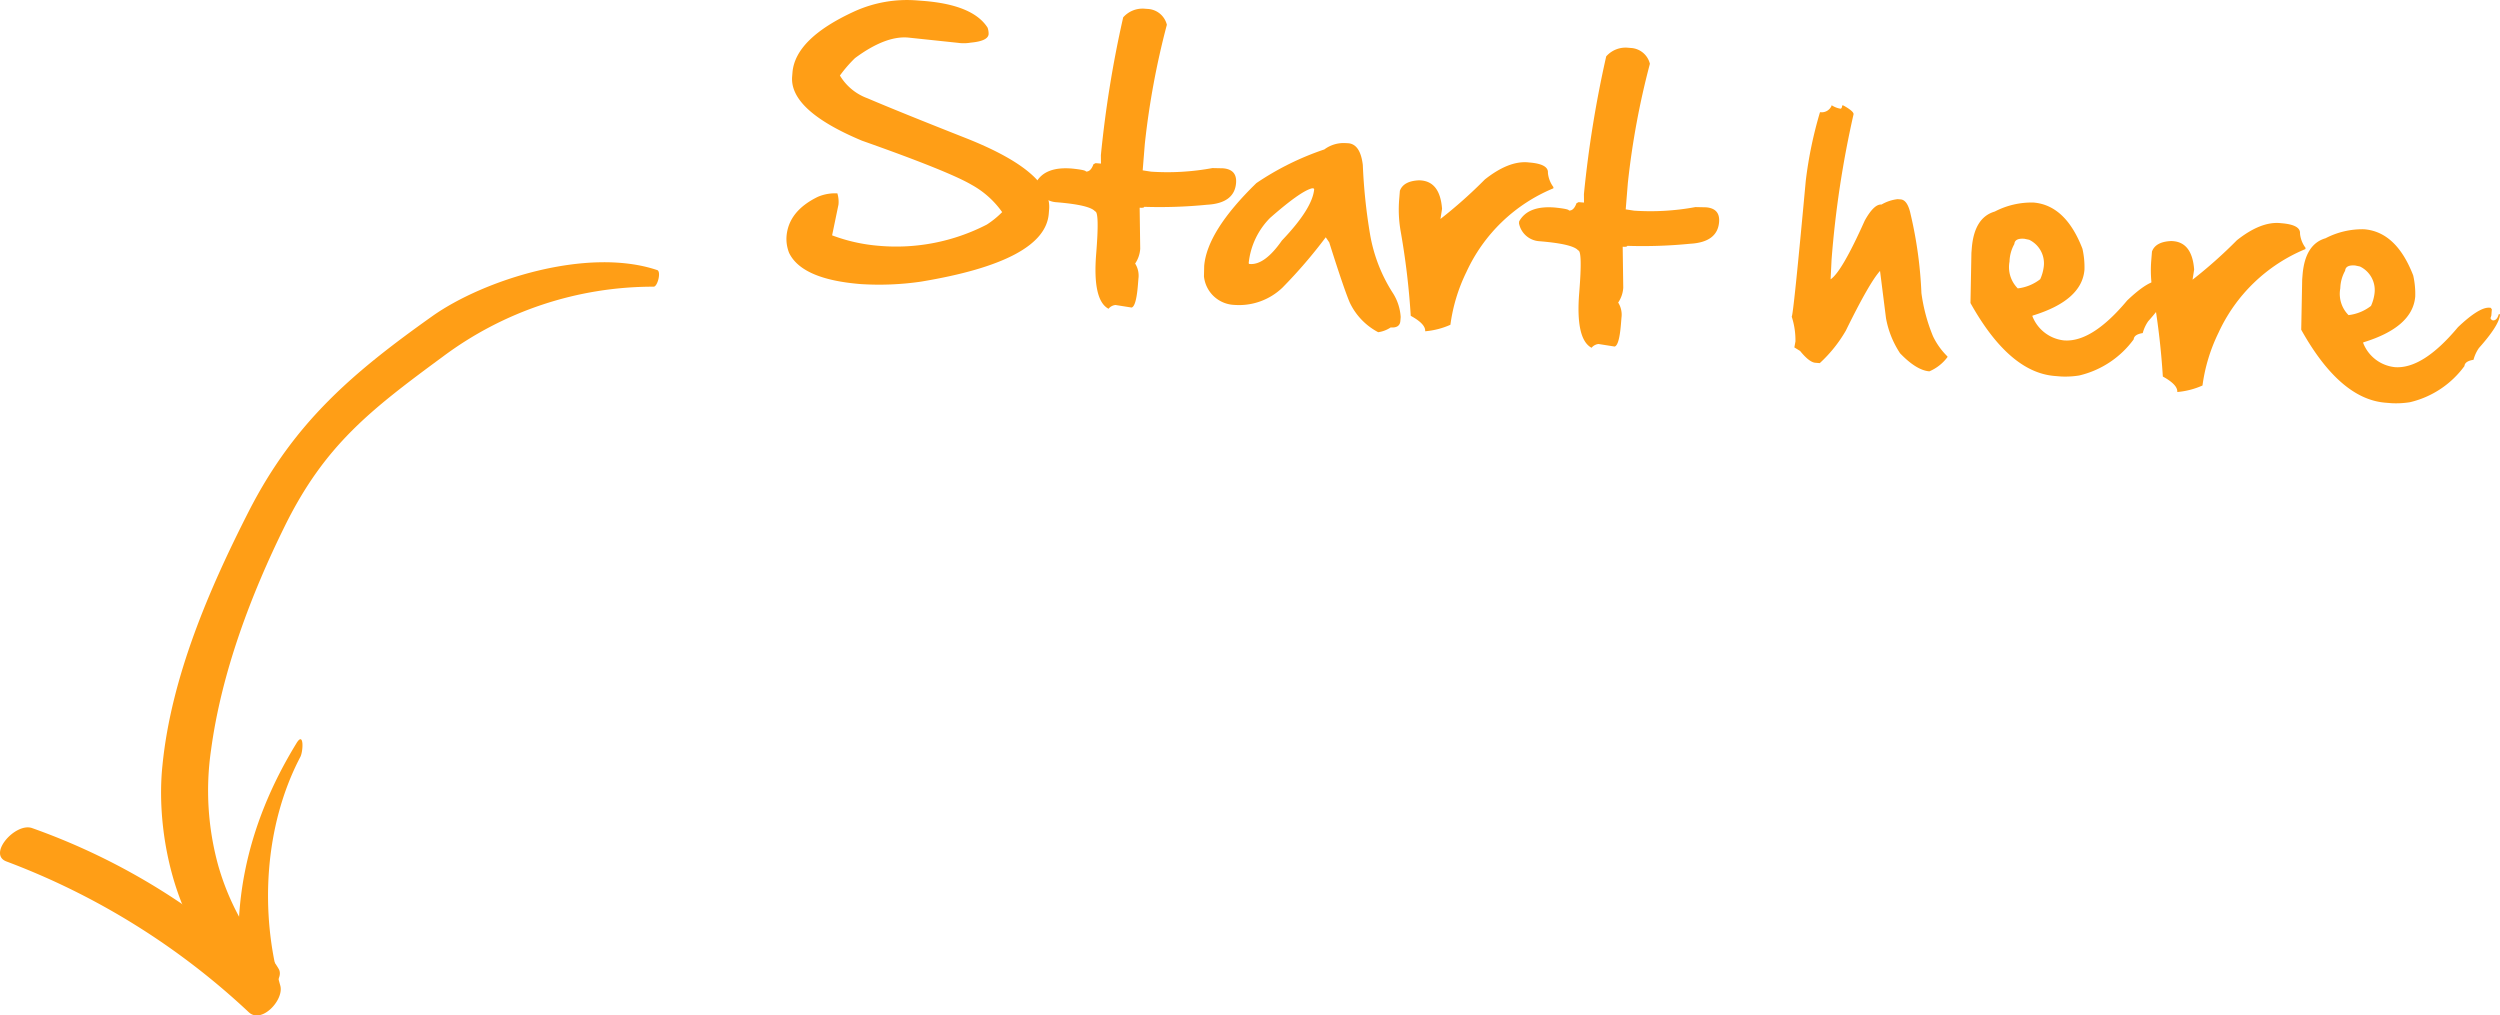 <svg xmlns="http://www.w3.org/2000/svg" width="314.034" height="127.555"><g data-name="Group 883" fill="#ff9e16"><g data-name="Group 46"><path data-name="Op component 1" d="M115.179.052a15.983 15.983 0 00-7.734 1.326q-7.552 3.429-7.9 7.731l-.041.5q-.342 4.245 8.771 8.063 10.885 3.845 13.772 5.541a11.453 11.453 0 013.838 3.431 11.278 11.278 0 01-1.921 1.562 24.808 24.808 0 01-13.674 2.661 21.4 21.4 0 01-5.766-1.305l.8-3.856a3.605 3.605 0 00-.14-1.416 5.455 5.455 0 00-2.474.444q-3.657 1.792-3.911 4.951a4.761 4.761 0 00.32 2.074q1.6 3.329 8.988 3.925a36.386 36.386 0 007.573-.305q15.58-2.585 16.06-8.535l.045-.562q.372-4.613-10.3-8.87-8.64-3.409-12.523-5.069a6.7 6.7 0 01-3.456-2.855 16.562 16.562 0 011.893-2.188q3.8-2.813 6.646-2.584l6.266.662a5.255 5.255 0 001.641-.024q2.161-.2 2.232-1.068a2.283 2.283 0 00-.13-.81q-1.817-2.857-8-3.357z"/><path data-name="Op component 2" d="M143.846 1.099a3.243 3.243 0 00-2.76 1.084 140.614 140.614 0 00-2.8 17.311l.012 1.055-.678-.055-.264.135q-.352.967-.951.918.015-.194-1.764-.376-3.372-.273-4.491 1.744l-.019.233a2.78 2.78 0 002.529 2.252q4.244.342 4.9 1.156.561.046.136 5.317-.471 5.834 1.549 6.913a1.3 1.3 0 01.876-.475l2.022.32q.577-.15.794-2.824l.064-.795a2.842 2.842 0 00-.412-1.906 3.716 3.716 0 00.638-1.86l-.071-5.156q.562.046.575-.11a60.444 60.444 0 007.881-.261q3.449-.19 3.654-2.728.138-1.706-1.645-1.85l-1.324-.029a31.052 31.052 0 01-7.7.451l-1.06-.164.269-3.334a100.266 100.266 0 012.768-14.954 2.611 2.611 0 00-2.394-1.988z"/><path data-name="Op component 3" d="M168.972 17.973a4.071 4.071 0 00-2.62.8A35.184 35.184 0 00157.818 23q-6.2 6.035-6.556 10.415l-.028 1.3a3.992 3.992 0 003.827 3.586 7.881 7.881 0 006.047-2.184 62.408 62.408 0 005.425-6.311l.436.64q1.833 5.805 2.571 7.542a8.145 8.145 0 003.58 3.742 3.761 3.761 0 001.569-.6q1.144.092 1.217-.818l.039-.485a6.306 6.306 0 00-1.054-3.128 19.8 19.8 0 01-2.776-7.169 69.693 69.693 0 01-.927-8.814q-.316-2.6-1.828-2.723zm-12.122 15.1a9.417 9.417 0 012.683-5.695q3.884-3.411 5.3-3.727l.174.014.071.084q-.195 2.422-4.052 6.461-2.163 3.1-4.023 2.952l-.078-.006z"/><path data-name="Op component 4" d="M191.911 20.391q-2.423-.2-5.4 2.158a58.016 58.016 0 01-5.569 4.954l.2-1.271q-.254-3.376-2.638-3.568l-.194-.016q-2.015.072-2.467 1.322l-.086 1.066a15.774 15.774 0 00.171 3.935 94.614 94.614 0 011.281 10.7q1.887 1.031 1.814 1.942a9.813 9.813 0 003.168-.817 21.5 21.5 0 012.018-6.646 20.708 20.708 0 0110.912-10.491l.012-.156a3.535 3.535 0 01-.694-1.792q.088-1.105-2.333-1.3z"/><path data-name="Op component 5" d="M204.522 5.998a3.24 3.24 0 00-2.76 1.084 140.645 140.645 0 00-2.8 17.311l.012 1.054-.678-.055-.265.135q-.352.967-.951.918.015-.194-1.765-.377-3.372-.272-4.49 1.744l-.019.233a2.78 2.78 0 002.53 2.253q4.245.342 4.9 1.157.562.045.136 5.318-.47 5.834 1.549 6.913a1.3 1.3 0 01.877-.475l2.022.32q.578-.151.794-2.824l.064-.795a2.842 2.842 0 00-.413-1.906 3.722 3.722 0 00.638-1.86l-.071-5.155c.375.03.566-.006.575-.11a60.516 60.516 0 007.881-.261q3.45-.19 3.653-2.728.138-1.706-1.645-1.851l-1.324-.029a31.024 31.024 0 01-7.7.451l-1.06-.163.27-3.334a100.256 100.256 0 012.767-14.953 2.611 2.611 0 00-2.394-1.988z"/><path data-name="Op component 6" d="M231.402 13.241c-.022.285-.1.421-.228.411a2.834 2.834 0 01-1.1-.439l-.007.077a1.345 1.345 0 01-1.449.8 51.625 51.625 0 00-1.788 8.615q-1.574 17.079-1.767 17.063a9.668 9.668 0 01.47 3.12l-.138.751.724.448q1.152 1.419 1.909 1.481l.562.045a17.262 17.262 0 003.275-4.086q2.965-6.042 4.293-7.495l.749 5.932a11.749 11.749 0 001.77 4.415q2.052 2.135 3.678 2.267a5.517 5.517 0 002.271-1.787l.007-.078a8.975 8.975 0 01-1.823-2.547 21.745 21.745 0 01-1.454-5.423 52.458 52.458 0 00-1.349-9.864q-.38-1.824-1.251-1.9l-.387-.031a5.2 5.2 0 00-2.025.676q-.95-.077-2.114 2.033-2.881 6.44-4.281 7.36l.121-2.467a126.029 126.029 0 012.763-18.27q.029-.369-1.277-1.1z"/><path data-name="Op component 7" d="M255.423 25.442a10.021 10.021 0 00-4.851 1.13q-2.577.748-2.888 4.6l-.047.581-.119 6.311q4.856 8.7 10.573 9.163l.794.065a10.975 10.975 0 002.293-.127 11.825 11.825 0 006.842-4.539q.05-.62 1.136-.786a4.707 4.707 0 01.686-1.485q2.53-2.839 2.637-4.157l.006-.078-.155-.013q-.223.821-.746.779-.266-.1-.288-.3l.1-.3.064-.794-.141-.186-.156-.013q-1.28-.1-3.962 2.45-4.426 5.3-7.953 5.015a4.807 4.807 0 01-3.949-3.031l.006-.077q6.219-1.9 6.532-5.774a10.452 10.452 0 00-.255-2.635q-2.115-5.477-6.163-5.8zm-3 7.424a4.782 4.782 0 01.607-2.214q.062-.756 1.263-.659l.594.125a3.282 3.282 0 011.83 3.426 5.415 5.415 0 01-.435 1.525 5.652 5.652 0 01-2.824 1.158 3.782 3.782 0 01-1.036-3.362z"/><path data-name="Op component 8" d="M286.384 28.02q-2.422-.2-5.4 2.158a58.147 58.147 0 01-5.569 4.954l.2-1.272q-.255-3.375-2.637-3.568l-.194-.016q-2.015.072-2.467 1.323l-.086 1.066a15.694 15.694 0 00.17 3.934 94.722 94.722 0 011.281 10.7q1.888 1.031 1.814 1.943a9.828 9.828 0 003.167-.818 21.518 21.518 0 012.019-6.645 20.712 20.712 0 0110.912-10.492l.012-.156a3.541 3.541 0 01-.694-1.792q.089-1.105-2.333-1.3z"/><path data-name="Op component 9" d="M296.972 28.798a10.017 10.017 0 00-4.851 1.13q-2.576.747-2.888 4.6l-.047.581-.12 6.312q4.856 8.7 10.574 9.164l.794.064a11.043 11.043 0 002.292-.127 11.825 11.825 0 006.842-4.539q.05-.62 1.137-.786a4.707 4.707 0 01.685-1.485q2.53-2.838 2.637-4.157l.006-.077-.154-.013q-.223.82-.745.779c-.178-.067-.274-.165-.289-.3l.1-.3.064-.794-.141-.187-.155-.012q-1.279-.1-3.963 2.45-4.426 5.3-7.953 5.015a4.806 4.806 0 01-3.949-3.031l.006-.077q6.218-1.9 6.533-5.774a10.436 10.436 0 00-.256-2.635q-2.115-5.477-6.163-5.8zm-3 7.424a4.776 4.776 0 01.608-2.214q.061-.756 1.262-.659l.594.125a3.284 3.284 0 011.831 3.426 5.421 5.421 0 01-.436 1.525 5.645 5.645 0 01-2.824 1.157 3.782 3.782 0 01-1.035-3.361z"/></g><g data-name="Group 45"><path data-name="Path 95" d="M82.11 36.011a44.16 44.16 0 00-26.5 8.8c-9.1 6.7-14.8 11.1-19.8 21.2-4.3 8.7-8 18.5-9.3 28.2a35.4 35.4 0 00.9 14.5 31.849 31.849 0 002.6 6.4c1.4 2.5 3.6 4.2 5 6.6.8 1.4-1.9 3.6-3.2 2.9-9.2-5.1-12.4-19.1-11.4-28.5 1.1-11.1 5.9-22.2 10.9-32 5.7-11.1 13-17.3 23-24.4 6.5-4.6 19.5-8.7 28.2-5.8.6.1.1 2.1-.4 2.1z"/><path data-name="Path 96" d="M37.71 95.111c-4.5 8.6-5.1 19.5-2.5 28.7.5 1.8-2.4 4.9-4 3.3a91.435 91.435 0 00-30.4-18.9c-2.4-.9 1.1-4.9 3.2-4.2a82.857 82.857 0 0130.9 19.5c-1.3 1.1-2.7 2.2-4 3.3-2.5-11.9 0-23.1 6.3-33.4 1-1.7.9 1 .5 1.7z"/></g></g></svg>